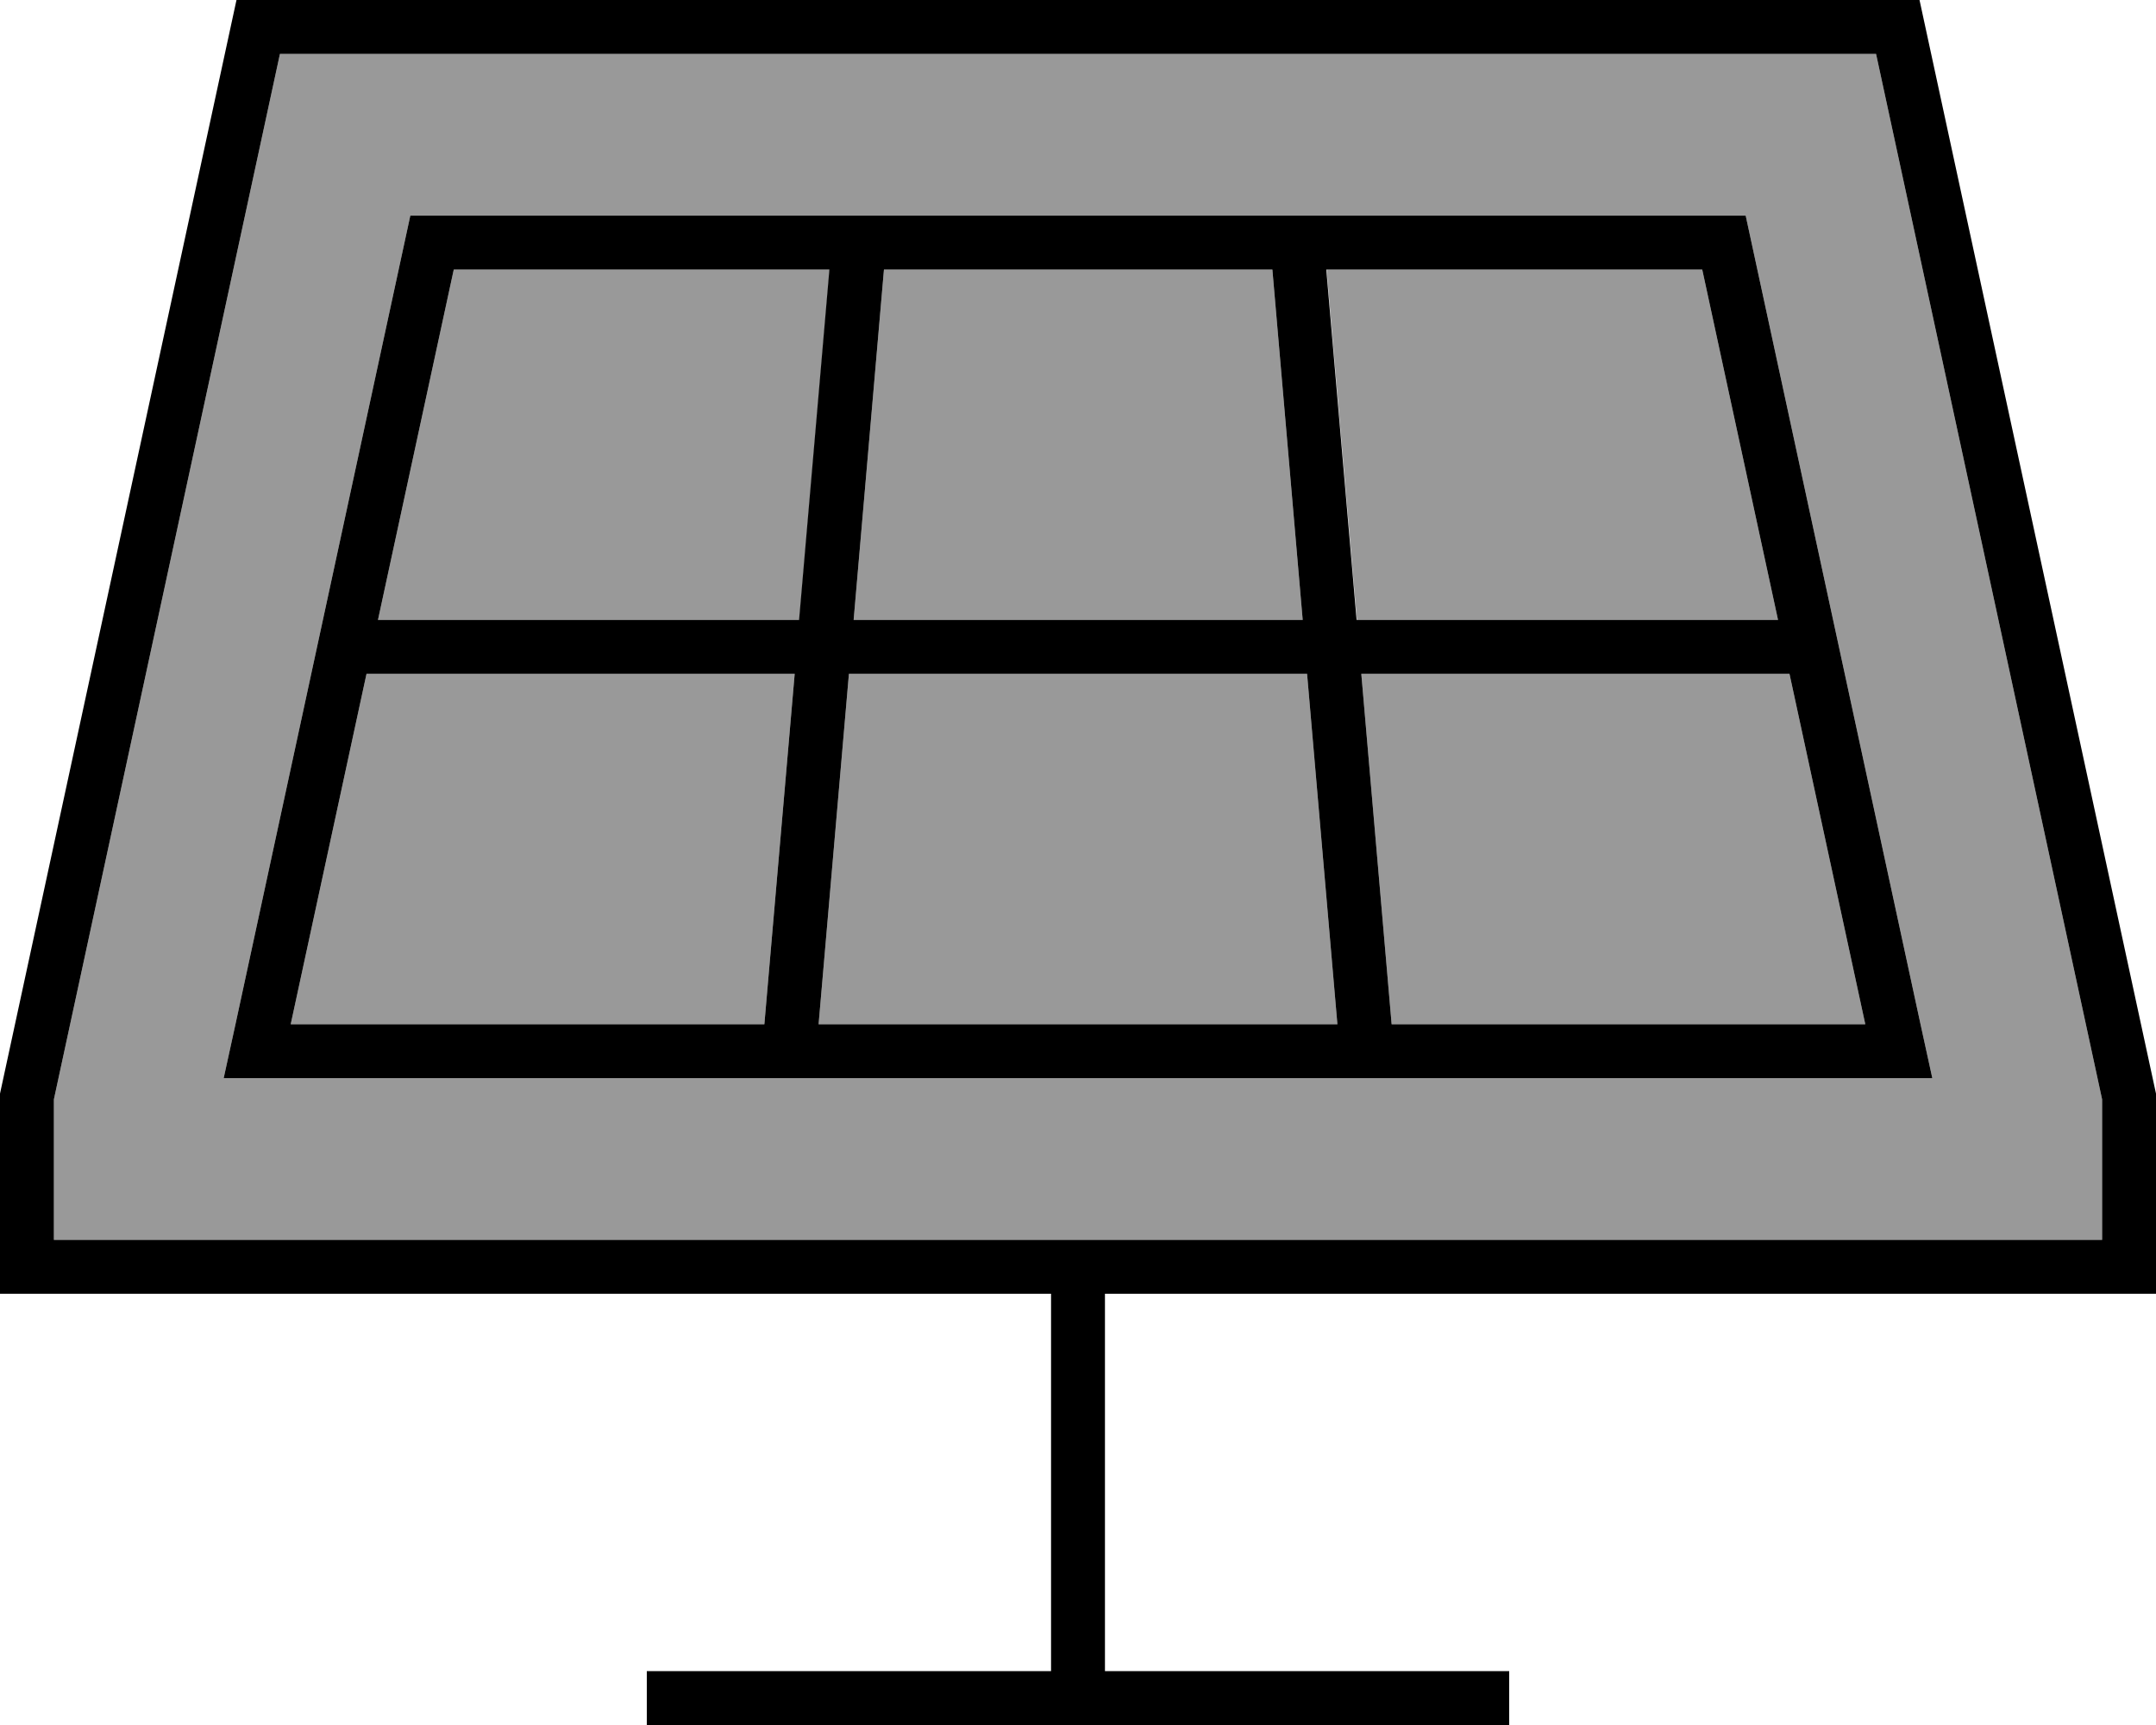 <svg xmlns="http://www.w3.org/2000/svg" viewBox="0 0 640 512"><!--! Font Awesome Pro 6.7.2 by @fontawesome - https://fontawesome.com License - https://fontawesome.com/license (Commercial License) Copyright 2024 Fonticons, Inc. --><defs><style>.fa-secondary{opacity:.4}</style></defs><path class="fa-secondary" d="M16 326.3L83.1 16l473.8 0L624 326.3l0 41.7-296 0-16 0L16 368l0-41.7zM66.5 320l16.4 0 474.3 0 16.4 0-3.5-16L518.2 64 121.8 64 69.9 304l-3.5 16zm19.8-16l22.5-104 127.1 0-9 104L86.3 304zm25.9-120L134.7 80l111.6 0-9 104-125 0zM243 304l9-104L388 200l9 104L243 304zm10.4-120l9-104 115.3 0 9 104-133.3 0zM393.7 80l111.6 0 22.5 104-125 0-9-104zm10.4 120l127.1 0 22.5 104-140.6 0-9-104z"/><path class="fa-primary" d="M16 326.3L16 368l296 0 16 0 296 0 0-41.7L556.9 16 83.1 16 16 326.3zM624 384l-296 0 0 112 112 0 8 0 0 16-8 0-112 0-16 0-112 0-8 0 0-16 8 0 112 0 0-112L16 384 0 384l0-16 0-43.4L70.2 0 569.8 0 640 324.6l0 43.4 0 16-16 0zM82.8 320l-16.4 0 3.5-16L121.8 64l396.4 0 51.9 240 3.5 16-16.4 0L82.8 320zm144.1-16l9-104-127.1 0L86.3 304l140.6 0zm16.1 0L397 304l-9-104L252 200l-9 104zm170.1 0l140.6 0L531.2 200l-127.1 0 9 104zM527.8 184L505.3 80 393.7 80l9 104 125 0zM377.6 80L262.4 80l-9 104 133.3 0-9-104zM246.3 80L134.7 80 112.2 184l125 0 9-104z"/></svg>